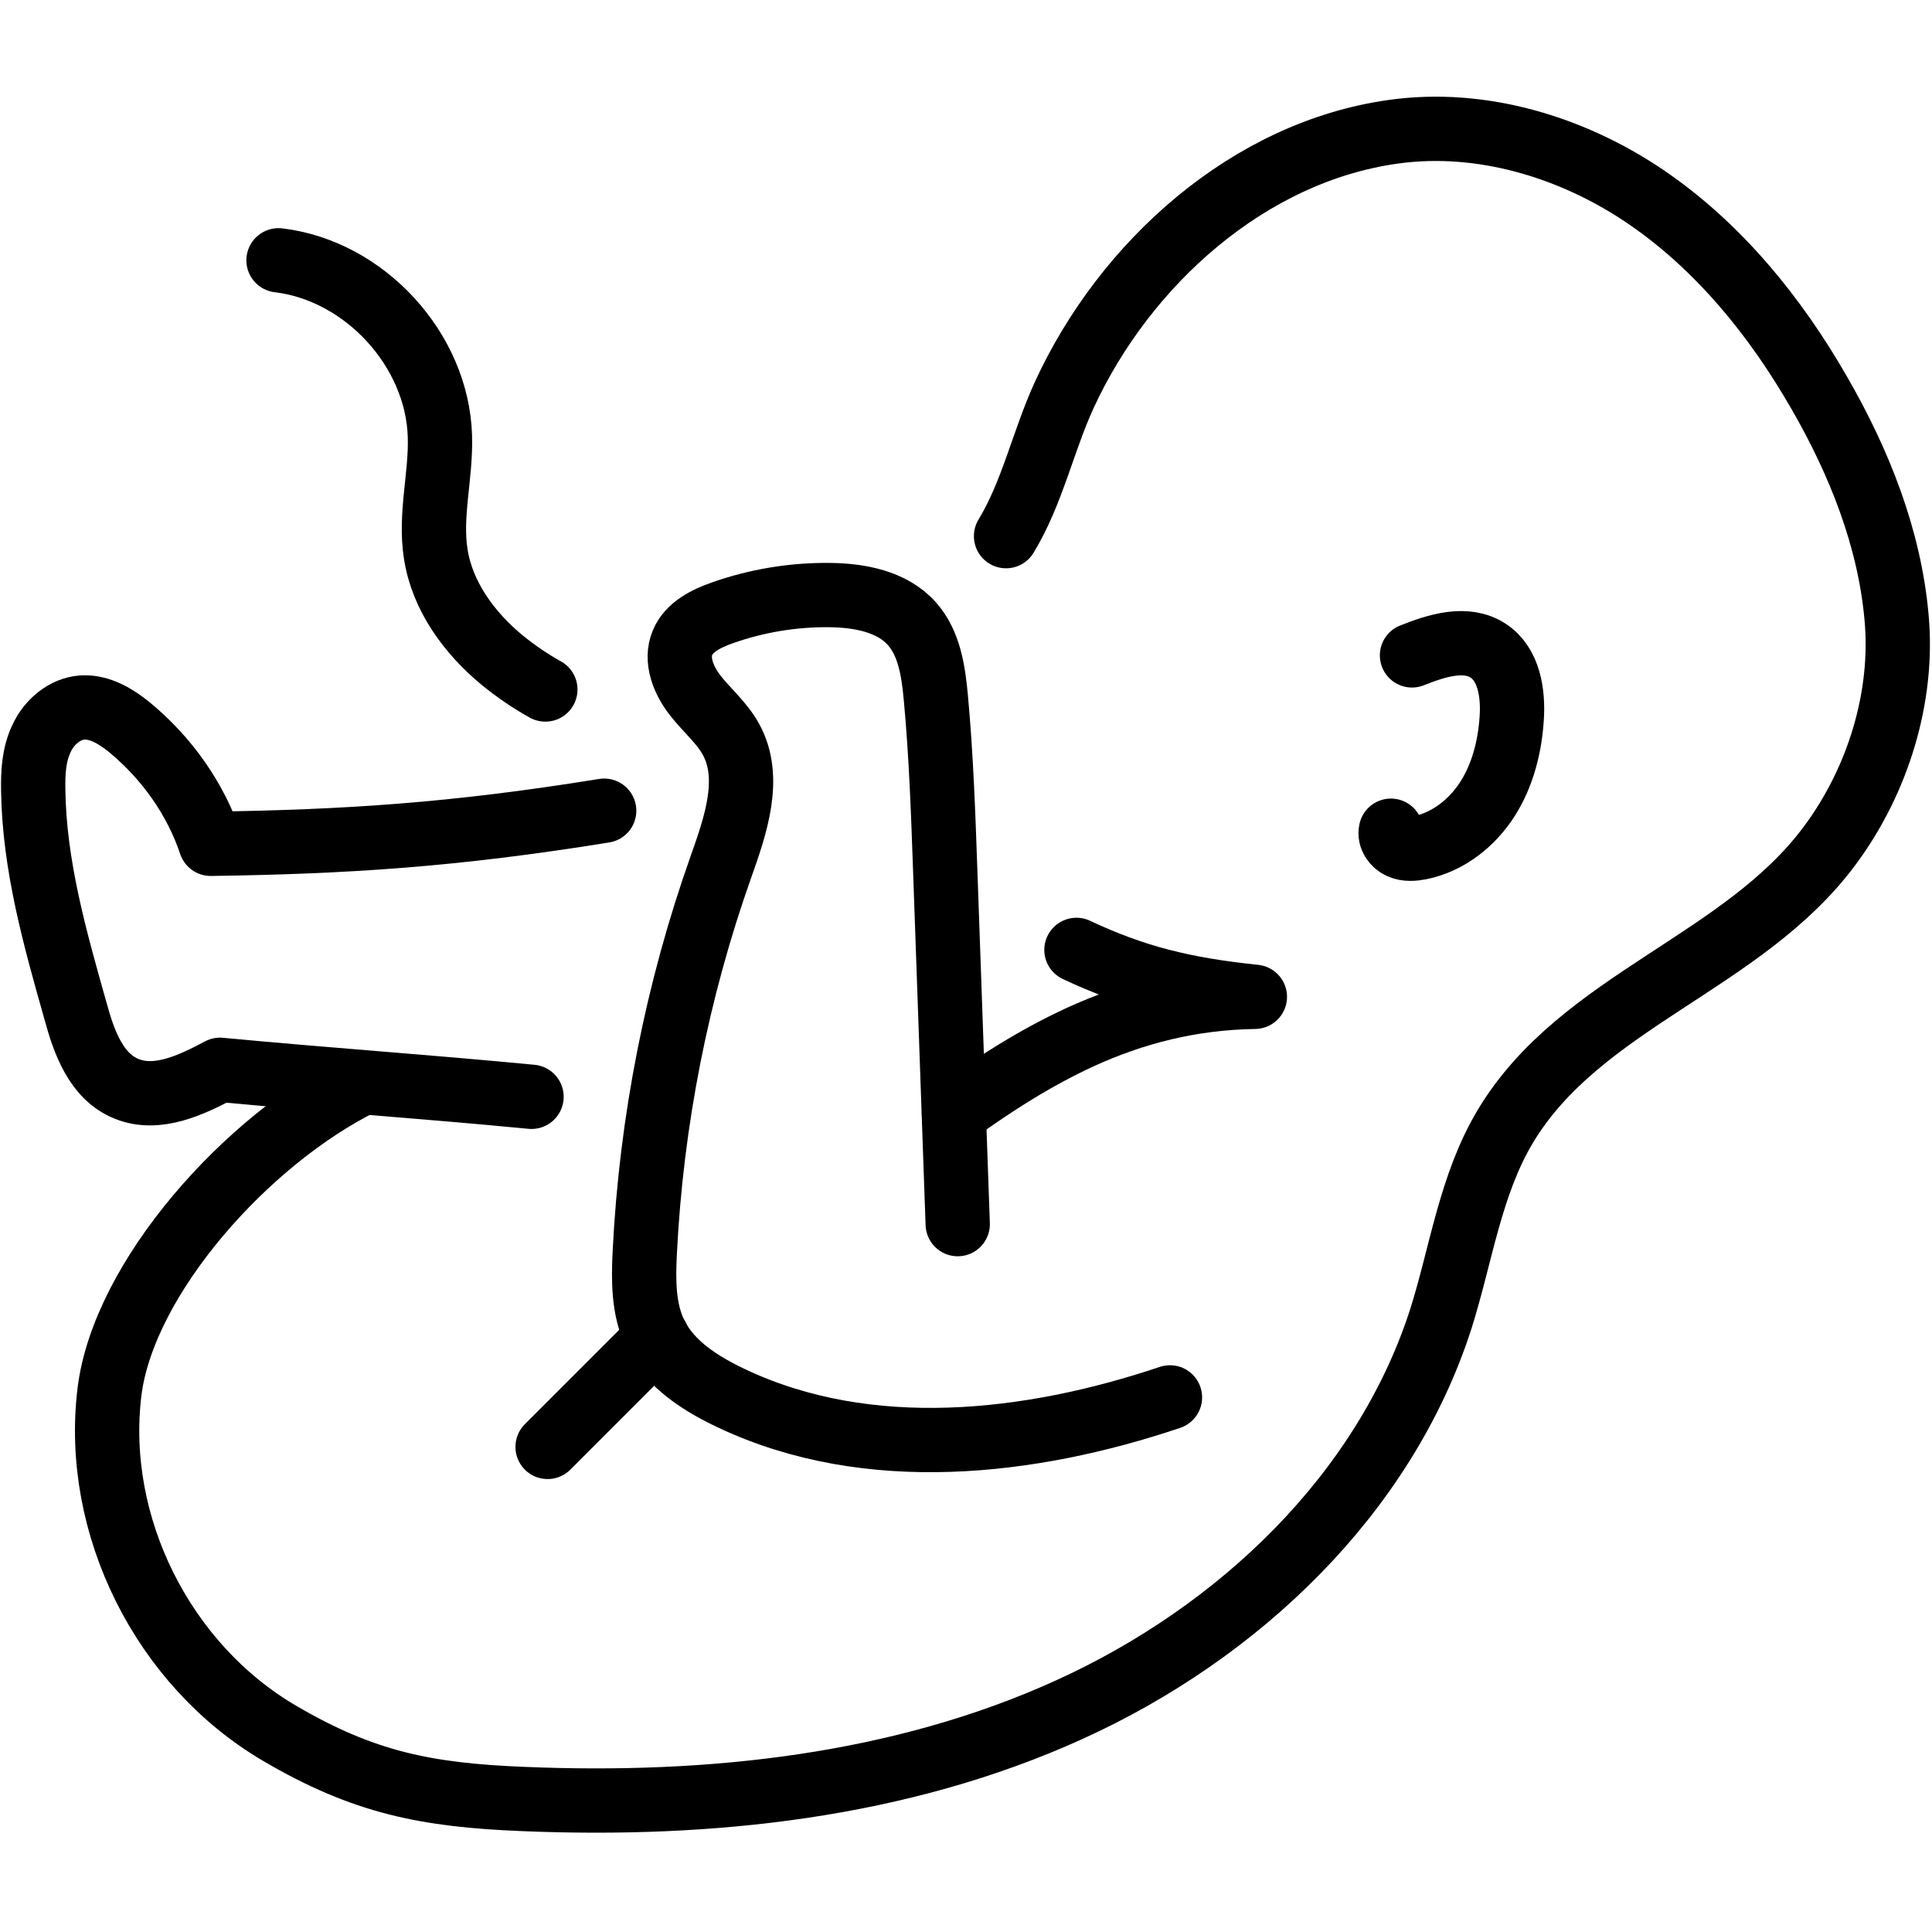 <svg xmlns="http://www.w3.org/2000/svg" xmlns:xlink="http://www.w3.org/1999/xlink" width="500" zoomAndPan="magnify" viewBox="0 0 375 375" height="500" preserveAspectRatio="xMidYMid meet" version="1.2"><g id="c06c65db5c"><path style="fill:none;stroke-width:160;stroke-linecap:round;stroke-linejoin:round;stroke:#000000;stroke-opacity:1;stroke-miterlimit:10;" d="M 2500.957 3226.403 C 2566.544 3334.393 2592.91 3462.383 2645.741 3577.609 C 2796.15 3904.794 3104.902 4183.236 3465.733 4232.834 C 3684.139 4263.236 3910.531 4194.442 4092.126 4071.226 C 4274.525 3947.206 4416.145 3772.031 4524.922 3582.433 C 4624.156 3410.373 4699.336 3221.579 4716.913 3024.745 C 4735.293 2827.157 4670.56 2618.364 4552.141 2458.364 C 4336.145 2164.746 3930.569 2070.324 3743.298 1757.51 C 3656.117 1611.882 3633.719 1439.069 3582.544 1277.461 C 3441.728 841.431 3079.34 497.411 2658.497 306.206 C 2237.754 115 1764.13 64.598 1300.951 83.794 C 1058.54 93.392 902.557 124.598 693.742 247.01 C 402.516 417.411 229.71 764.647 269.735 1095.853 C 304.136 1379.873 611.331 1724.696 900.096 1867.108 " transform="matrix(0.078,0,0,-0.078,0.199,355.725)"/><path style="fill:none;stroke-width:160;stroke-linecap:round;stroke-linejoin:round;stroke:#000000;stroke-opacity:1;stroke-miterlimit:10;" d="M 1632.905 1232.787 L 1360.111 960.024 " transform="matrix(0.078,0,0,-0.078,0.199,355.725)"/><path style="fill:none;stroke-width:160;stroke-linecap:round;stroke-linejoin:round;stroke:#000000;stroke-opacity:1;stroke-miterlimit:10;" d="M 2380.68 1514.395 C 2370.285 1808.716 2359.889 2102.987 2349.494 2397.309 C 2344.472 2539.67 2339.45 2682.133 2326.292 2823.941 C 2320.216 2889.519 2310.372 2959.519 2266.53 3008.665 C 2217.164 3063.991 2136.762 3078.866 2062.637 3079.77 C 1971.538 3080.876 1880.339 3065.75 1794.513 3035.398 C 1754.588 3021.228 1712.403 3000.474 1695.931 2961.479 C 1677.601 2918.062 1698.342 2867.559 1727.269 2830.374 C 1756.195 2793.188 1793.71 2762.233 1816.409 2720.876 C 1869.04 2625.047 1828.211 2507.258 1791.701 2404.243 C 1682.322 2095.802 1618.241 1771.38 1601.97 1444.546 C 1598.555 1375.501 1597.852 1303.29 1628.034 1241.079 C 1665.197 1164.546 1742.586 1116.305 1819.573 1080.074 C 2158.809 920.325 2561.271 966.305 2908.844 1083.24 " transform="matrix(0.078,0,0,-0.078,0.199,355.725)"/><path style="fill:none;stroke-width:160;stroke-linecap:round;stroke-linejoin:round;stroke:#000000;stroke-opacity:1;stroke-miterlimit:10;" d="M 3511.132 2929.67 C 3572.3 2953.992 3645.118 2977.459 3700.31 2941.579 C 3752.69 2907.66 3763.437 2835.65 3759.319 2773.338 C 3754.698 2702.786 3736.971 2631.881 3698.954 2572.283 C 3660.837 2512.635 3600.925 2465.248 3531.621 2451.228 C 3515.149 2447.912 3497.472 2446.555 3482.104 2453.339 C 3466.737 2460.123 3454.835 2477.007 3458.652 2493.389 " transform="matrix(0.078,0,0,-0.078,0.199,355.725)"/><path style="fill:none;stroke-width:160;stroke-linecap:round;stroke-linejoin:round;stroke:#000000;stroke-opacity:1;stroke-miterlimit:10;" d="M 2371.34 1790.375 C 2473.688 1864.797 2576.89 1929.621 2684.16 1979.219 C 2818.498 2040.776 2960.922 2077.611 3120.119 2080.023 C 2943.345 2098.415 2820.959 2128.766 2676.124 2196.806 " transform="matrix(0.078,0,0,-0.078,0.199,355.725)"/><path style="fill:none;stroke-width:160;stroke-linecap:round;stroke-linejoin:round;stroke:#000000;stroke-opacity:1;stroke-miterlimit:10;" d="M 1320.135 1831.229 C 1044.93 1857.611 825.72 1871.983 544.94 1898.415 C 472.925 1860.023 388.103 1820.023 312.171 1851.229 C 236.891 1881.581 206.508 1967.209 185.767 2043.189 C 134.543 2223.992 82.515 2407.208 80.104 2595.198 C 79.351 2638.414 81.711 2683.188 100.946 2723.188 C 119.326 2763.188 157.744 2796.806 202.541 2800.022 C 246.533 2802.384 286.508 2777.61 320.105 2750.374 C 412.912 2673.59 484.124 2572.836 521.739 2460.776 C 856.907 2465.6 1124.93 2482.384 1500.927 2543.188 " transform="matrix(0.078,0,0,-0.078,0.199,355.725)"/><path style="fill:none;stroke-width:160;stroke-linecap:round;stroke-linejoin:round;stroke:#000000;stroke-opacity:1;stroke-miterlimit:10;" d="M 690.528 3912.835 C 904.917 3887.207 1085.759 3690.373 1092.137 3475.197 C 1095.301 3377.609 1066.525 3279.217 1081.741 3182.383 C 1097.711 3077.609 1164.906 2985.6 1247.367 2917.61 C 1280.914 2890.373 1316.921 2865.6 1354.536 2844.796 " transform="matrix(0.078,0,0,-0.078,0.199,355.725)"/></g></svg>